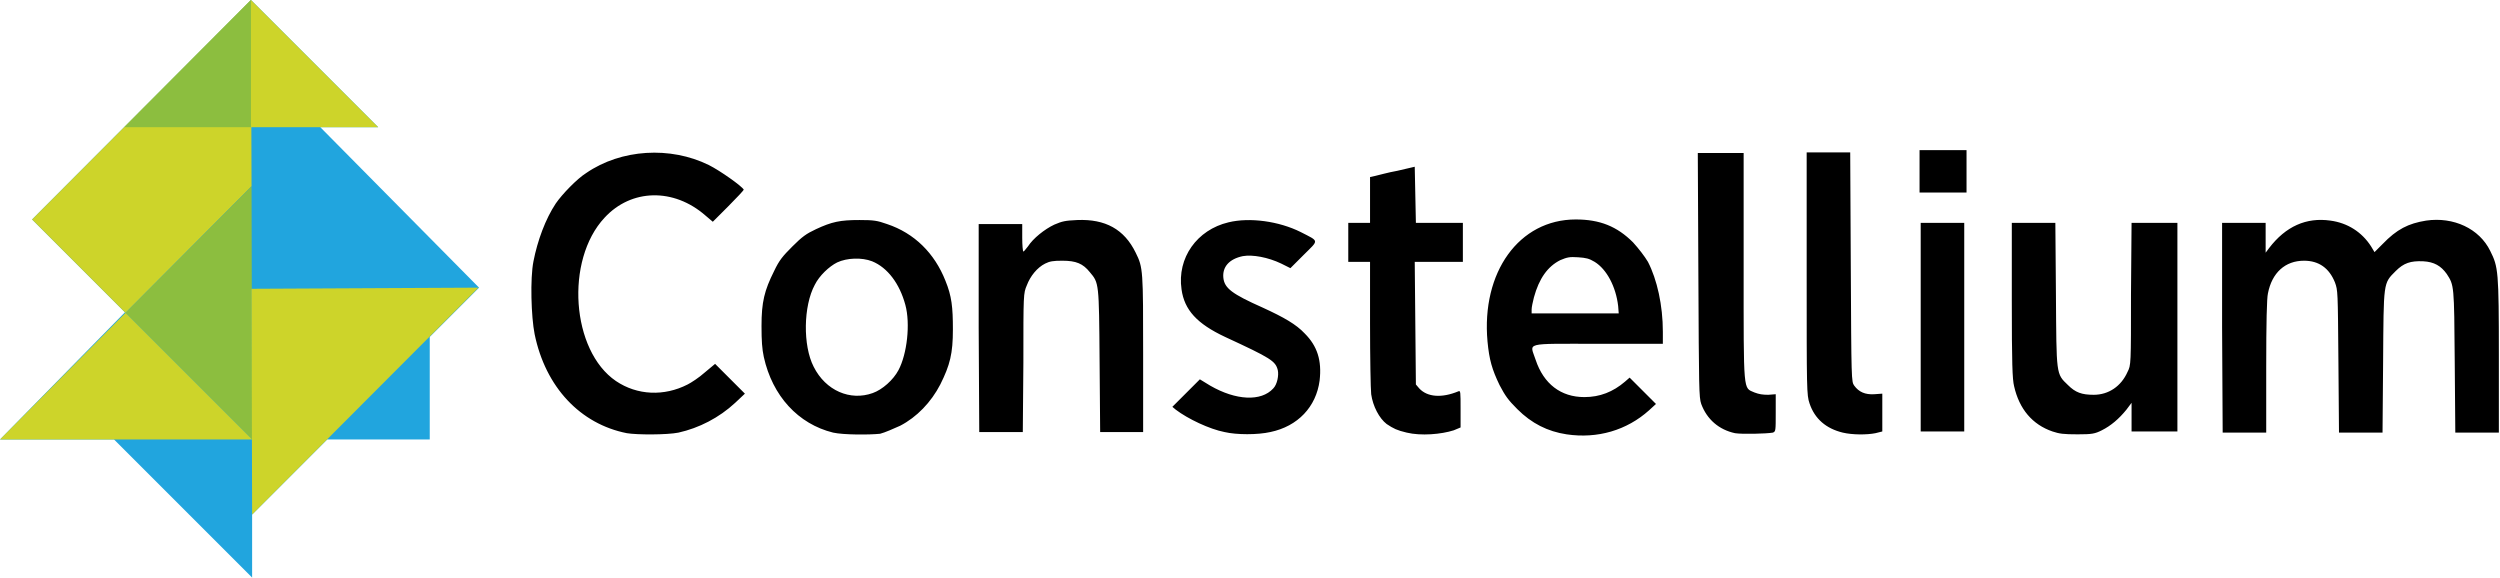 <?xml version="1.0" encoding="utf-8"?>
<!-- Generator: Adobe Illustrator 28.0.0, SVG Export Plug-In . SVG Version: 6.00 Build 0)  -->
<svg version="1.1" xmlns="http://www.w3.org/2000/svg" xmlns:xlink="http://www.w3.org/1999/xlink" x="0px" y="0px"
	 viewBox="0 0 436.3 100.8" style="enable-background:new 0 0 436.3 100.8;" xml:space="preserve">
<style type="text/css">
	.st0{fill:#21A5DE;}
	.st1{fill:#CDD42A;}
	.st2{fill:#8CBE3F;}
</style>
<g id="Layer_2">
</g>
<g id="svg3384" xmlns:svg="http://www.w3.org/2000/svg" xmlns:dc="http://purl.org/dc/elements/1.1/" xmlns:rdf="http://www.w3.org/1999/02/22-rdf-syntax-ns#" xmlns:cc="http://creativecommons.org/ns#">
	<path id="path3358-2-8" d="M273.4,75.8c-3.3-0.5-6.1-1.9-8.6-4.4c-1.6-1.6-2.1-2.3-3.1-4.2c-1.3-2.7-1.8-4.4-2.1-7.6
		c-1.1-12.1,5.5-21.3,15.4-21.3c4.2,0,7.2,1.2,10,4c1,1.1,2,2.4,2.6,3.4c1.6,3.1,2.6,7.6,2.6,12.2V60h-11.4
		c-13.1,0-11.8-0.3-10.8,2.8c1.4,4.2,4.4,6.5,8.5,6.5c2.7,0,5-0.9,7.1-2.7l0.8-0.7l2.3,2.3l2.3,2.3l-1.2,1.1
		C283.9,75.1,278.8,76.6,273.4,75.8L273.4,75.8z M282.4,53.4c-0.4-3.4-2-6.4-4.1-7.7c-1-0.6-1.5-0.7-2.9-0.8c-1.5-0.1-1.9,0-3.1,0.5
		c-2.2,1.1-3.7,3.2-4.6,6.5c-0.2,0.8-0.4,1.7-0.4,2.1v0.7h7.6h7.6L282.4,53.4L282.4,53.4z M109.4,75.6c-8.1-1.6-14.2-8-16.1-17.3
		c-0.6-3-0.8-9.7-0.2-12.7c0.7-3.6,2.1-7.4,3.9-10.1c1.1-1.6,3.7-4.3,5.3-5.3c6.1-4.2,14.7-4.7,21.4-1.4c2,1,5.8,3.7,6.1,4.3
		c0,0.1-1.2,1.4-2.7,2.9l-2.7,2.7l-1.3-1.1c-5.5-4.8-12.9-4.7-17.6,0.4c-6.9,7.4-5.8,23.2,2,28.5c3.7,2.5,8.4,2.7,12.5,0.6
		c0.6-0.3,2-1.2,3-2.1l1.8-1.5l2.6,2.6l2.6,2.6l-1.7,1.6c-2.8,2.6-6.3,4.4-9.9,5.2C116.4,75.9,111.2,75.9,109.4,75.6L109.4,75.6z
		 M145.4,75.5c-6.1-1.5-10.6-6.4-12.1-13.2c-0.3-1.4-0.4-2.8-0.4-5.4c0-4.2,0.5-6.2,2.2-9.6c0.9-1.9,1.5-2.6,3.2-4.3
		c1.7-1.7,2.4-2.2,4.1-3c2.8-1.3,4.2-1.6,7.6-1.6c2.5,0,3.1,0.1,4.8,0.7c4.8,1.6,8.3,5.1,10.2,9.9c1.1,2.7,1.3,4.6,1.3,8.5
		c0,4.2-0.5,6.2-2.2,9.6c-1.6,3.1-4.1,5.7-7,7.2c-1.1,0.5-2.7,1.2-3.5,1.4C151.7,75.9,147.2,75.9,145.4,75.5L145.4,75.5z
		 M152.3,68.6c1.7-0.6,3.6-2.3,4.5-4c1.5-2.8,2.1-8.1,1.2-11.4c-1-3.7-3.1-6.5-5.8-7.6c-1.8-0.7-4.4-0.6-6.1,0.2
		c-1.4,0.7-3.1,2.3-3.9,3.9c-2,3.7-2.1,10.6-0.2,14.3C144.1,68.2,148.4,70,152.3,68.6L152.3,68.6z M213.7,75.4
		c-2.6-0.5-6.4-2.3-8.5-3.9l-0.6-0.5l2.4-2.4l2.4-2.4l1.8,1.1c4.5,2.6,8.9,2.8,11,0.5c0.7-0.7,1-2.3,0.8-3.2
		c-0.4-1.6-1.2-2.1-9.2-5.8c-4.9-2.3-7.1-4.7-7.6-8.3c-0.8-5.5,2.7-10.4,8.2-11.7c3.7-0.9,8.8-0.2,12.6,1.7c3.3,1.7,3.2,1.3,0.5,4
		l-2.3,2.3l-1.6-0.8c-2.3-1.1-5-1.6-6.7-1.3c-2.4,0.5-3.6,1.9-3.4,3.8c0.2,1.8,1.5,2.8,6.9,5.2c3.7,1.7,5.8,2.9,7.3,4.5
		c2.2,2.2,3,4.7,2.6,8.2c-0.6,4.6-3.8,8-8.6,9C219.5,75.9,215.8,75.9,213.7,75.4L213.7,75.4z M245.5,75.5c-1.7-0.4-2.3-0.7-3.5-1.5
		c-1.3-1-2.4-3.1-2.7-5.2c-0.1-0.9-0.2-6.5-0.2-12.4l0-10.7h-1.9h-1.9v-3.4v-3.4h1.9h1.9v-4v-4l0.9-0.2c0.5-0.1,2.2-0.6,3.9-0.9
		l3-0.7l0.1,4.9l0.1,4.9h4.1h4.1v3.4v3.4H251h-4.1l0.1,10.7l0.1,10.7l0.6,0.7c1.4,1.5,3.9,1.7,6.8,0.5c0.4-0.2,0.4,0.1,0.4,3.1v3.2
		l-1.2,0.5C251.5,75.8,248,76.1,245.5,75.5L245.5,75.5z M302.8,75.6c-2.8-0.6-4.9-2.4-5.9-5.1c-0.4-1.2-0.4-2.5-0.5-22.5l-0.1-21.3
		h4h4v19.8c0,22.5-0.1,21.1,1.9,22c0.8,0.3,1.4,0.4,2.4,0.4l1.3-0.1V72c0,3.2,0,3.3-0.5,3.5C308.3,75.7,304,75.8,302.8,75.6
		L302.8,75.6z M321.6,75.5c-2.9-0.7-4.9-2.4-5.8-5.1c-0.5-1.5-0.5-2.2-0.5-22.6V26.6h3.8h3.8l0.1,20c0.1,19.8,0.1,20,0.6,20.7
		c0.8,1.1,1.9,1.6,3.5,1.5l1.4-0.1V72v3.3l-1.2,0.3C325.8,75.9,323.3,75.9,321.6,75.5L321.6,75.5z M358.2,75.3
		c-3.5-1.2-5.8-3.9-6.7-7.9c-0.3-1.2-0.4-3.9-0.4-15l0-13.5h3.8h3.8l0.1,12.4c0.1,14.2,0,13.9,2.1,15.9c1.3,1.3,2.4,1.7,4.5,1.7
		c2.6,0,4.8-1.5,5.9-4c0.6-1.2,0.6-1.2,0.6-13.6l0.1-12.4h4h4v18.2v18.2h-4h-4v-2.5v-2.5l-0.9,1.2c-1.3,1.6-2.7,2.8-4.3,3.6
		c-1.2,0.6-1.7,0.7-4.2,0.7C360.1,75.8,359.4,75.7,358.2,75.3L358.2,75.3z M170.8,57.2V39.1h3.8h3.8v2.4c0,1.3,0.1,2.4,0.2,2.4
		c0.1,0,0.4-0.4,0.8-0.9c0.9-1.4,2.9-3,4.6-3.8c1.4-0.6,1.9-0.7,4-0.8c4.9-0.2,8.2,1.6,10.2,5.7c1.3,2.6,1.3,3.1,1.3,17.8l0,13.5
		h-3.8H192l-0.1-12.4c-0.1-13.7-0.1-13.6-1.7-15.5c-1.2-1.5-2.4-2-4.8-2c-1.6,0-2.2,0.1-3,0.5c-1.4,0.7-2.6,2.2-3.2,3.8
		c-0.6,1.4-0.6,1.5-0.6,13.5l-0.1,12.1h-3.8h-3.8L170.8,57.2L170.8,57.2z M335.2,57.1V38.9h3.8h3.8v18.2v18.2h-3.8h-3.8V57.1z
		 M387.8,57.1V38.9h3.8h3.8l0,2.6l0,2.6l0.6-0.8c2.9-3.8,6.5-5.4,10.7-4.8c3,0.4,5.5,2,7.1,4.5l0.6,1l1.4-1.4
		c2.5-2.6,4.5-3.6,7.6-4.1c4.8-0.7,9.3,1.4,11.2,5.3c1.4,2.8,1.5,3.5,1.5,18.3l0,13.4h-3.8h-3.8l-0.1-12.4
		c-0.1-13.4-0.1-13.3-1.4-15.3c-1-1.4-2.2-2.1-4.1-2.2c-2.2-0.1-3.4,0.3-4.8,1.7c-2.2,2.2-2.1,1.8-2.2,15.9l-0.1,12.3H412h-3.8
		l-0.1-12.4c-0.1-12.4-0.1-12.4-0.6-13.8c-1-2.5-2.8-3.8-5.4-3.8c-3.3,0-5.6,2.1-6.3,5.7c-0.2,0.8-0.3,5.2-0.3,12.8v11.5h-3.8h-3.8
		L387.8,57.1L387.8,57.1z M335,29.9v-3.7h4.1h4.1v3.7v3.7h-4.1H335V29.9z"/>
</g>
<g id="Layer_3">
	<path class="st0" d="M55.9,22.2l10.1,0L43.8,0L5.6,38.3l16.2,16.2L0,76.7l19.9,0L44,100.8l0-11l13.1-13.1H75l0-17.9l8.6-8.6
		L55.9,22.2z"/>
	<polygon class="st1" points="43.8,0 43.9,32.5 21.9,54.6 5.6,38.3 	"/>
	<polygon class="st2" points="44,76.7 21.9,54.6 43.9,32.5 44,76.7 	"/>
	<polygon class="st1" points="0,76.7 21.9,54.6 44,76.7 	"/>
</g>
<g id="Layer_4">
	<polygon class="st1" points="44,89.8 43.9,50.4 83.5,50.2 	"/>
	<polygon class="st1" points="43.8,0 43.8,22.2 66,22.2 	"/>
	<path class="st1" d="M43.8,0"/>
	<polygon class="st2" points="21.7,22.2 43.8,22.2 43.8,0 	"/>
</g>
</svg>
